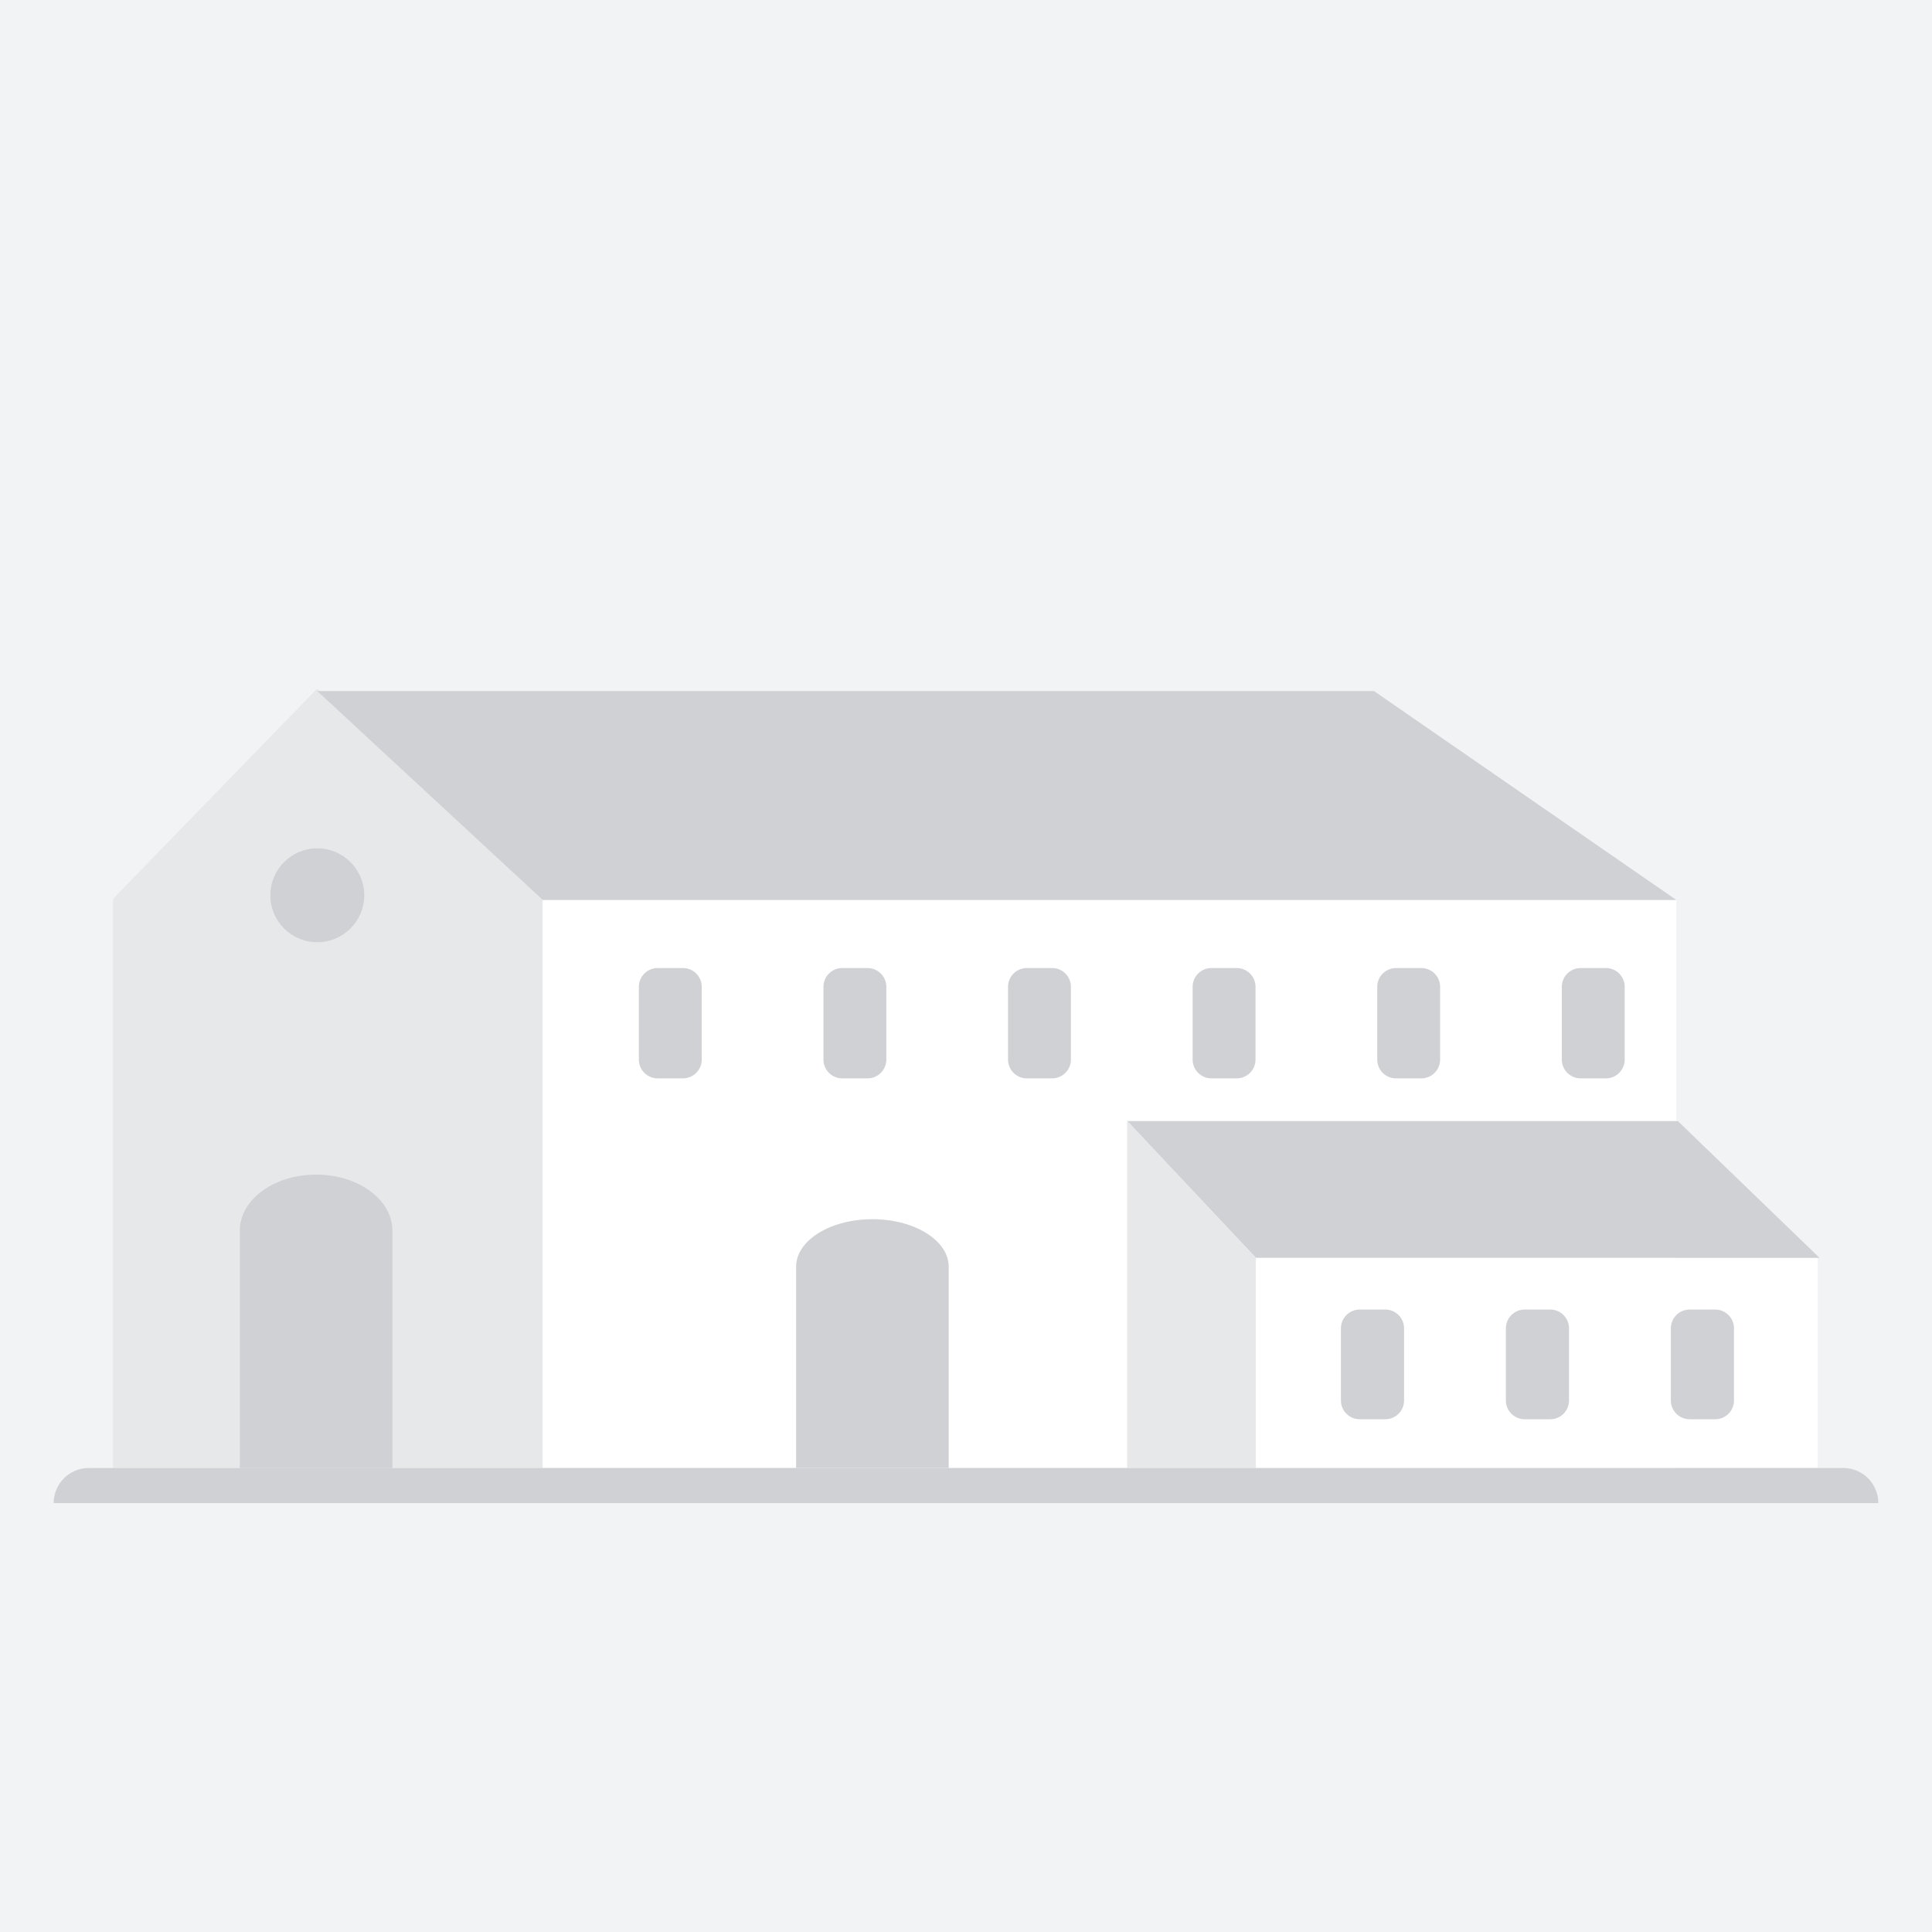 <svg width="1080" height="1080" viewBox="0 0 1080 1080" fill="none" xmlns="http://www.w3.org/2000/svg">
<rect width="1080" height="1080" fill="#F2F3F4"/>
<path fill-rule="evenodd" clip-rule="evenodd" d="M302.016 820.625H937.084V503.091H302.016V820.625Z" fill="white"/>
<path fill-rule="evenodd" clip-rule="evenodd" d="M702.379 820.624H1016.15V703.136H702.379V820.624Z" fill="white"/>
<path fill-rule="evenodd" clip-rule="evenodd" d="M760.082 793.369H774.381C780.178 793.369 784.878 788.67 784.878 782.872V742.542C784.878 736.745 780.178 732.045 774.381 732.045H760.082C754.285 732.045 749.585 736.745 749.585 742.542V782.872C749.585 788.67 754.285 793.369 760.082 793.369Z" fill="#CFD1D4"/>
<path fill-rule="evenodd" clip-rule="evenodd" d="M852.297 793.369H866.596C872.393 793.369 877.093 788.67 877.093 782.872V742.542C877.093 736.745 872.393 732.045 866.596 732.045H852.297C846.5 732.045 841.8 736.745 841.8 742.542V782.872C841.8 788.67 846.5 793.369 852.297 793.369Z" fill="#CFD1D4"/>
<path fill-rule="evenodd" clip-rule="evenodd" d="M944.513 793.369H958.811C964.608 793.369 969.308 788.67 969.308 782.872V742.542C969.308 736.745 964.608 732.045 958.811 732.045H944.513C938.715 732.045 934.016 736.745 934.016 742.542V782.872C934.016 788.67 938.715 793.369 944.513 793.369Z" fill="#CFD1D4"/>
<path fill-rule="evenodd" clip-rule="evenodd" d="M702.037 703.137H1017.12L937.949 626.693H630.047L702.037 703.137Z" fill="#CFD1D4"/>
<path fill-rule="evenodd" clip-rule="evenodd" d="M630.047 820.624V626.43L702.037 703.136V820.624H630.047Z" fill="#E7E8EA"/>
<path fill-rule="evenodd" clip-rule="evenodd" d="M303.328 820.625H63.209V502.418L177.239 385L303.328 502.418V820.625Z" fill="#E7E8EA"/>
<path fill-rule="evenodd" clip-rule="evenodd" d="M367.622 602.813H381.78C387.577 602.813 392.277 598.113 392.277 592.316V551.64C392.277 545.843 387.577 541.143 381.78 541.143H367.622C361.825 541.143 357.125 545.843 357.125 551.64V592.316C357.125 598.113 361.825 602.813 367.622 602.813Z" fill="#CFD1D4"/>
<path fill-rule="evenodd" clip-rule="evenodd" d="M470.81 602.813H484.968C490.765 602.813 495.465 598.113 495.465 592.316V551.64C495.465 545.843 490.765 541.143 484.968 541.143H470.81C465.013 541.143 460.313 545.843 460.313 551.64V592.316C460.313 598.113 465.013 602.813 470.81 602.813Z" fill="#CFD1D4"/>
<path fill-rule="evenodd" clip-rule="evenodd" d="M573.998 602.813H588.156C593.953 602.813 598.653 598.113 598.653 592.316V551.64C598.653 545.843 593.953 541.143 588.156 541.143H573.998C568.201 541.143 563.501 545.843 563.501 551.64V592.316C563.501 598.113 568.201 602.813 573.998 602.813Z" fill="#CFD1D4"/>
<path fill-rule="evenodd" clip-rule="evenodd" d="M677.186 602.813H691.344C697.141 602.813 701.841 598.113 701.841 592.316V551.64C701.841 545.843 697.141 541.143 691.344 541.143H677.186C671.389 541.143 666.689 545.843 666.689 551.64V592.316C666.689 598.113 671.389 602.813 677.186 602.813Z" fill="#CFD1D4"/>
<path fill-rule="evenodd" clip-rule="evenodd" d="M780.374 602.813H794.532C800.329 602.813 805.029 598.113 805.029 592.316V551.64C805.029 545.843 800.329 541.143 794.532 541.143H780.374C774.577 541.143 769.877 545.843 769.877 551.64V592.316C769.877 598.113 774.577 602.813 780.374 602.813Z" fill="#CFD1D4"/>
<path fill-rule="evenodd" clip-rule="evenodd" d="M883.562 602.813H897.72C903.517 602.813 908.217 598.113 908.217 592.316V551.64C908.217 545.843 903.517 541.143 897.72 541.143H883.562C877.765 541.143 873.065 545.843 873.065 551.64V592.316C873.065 598.113 877.765 602.813 883.562 602.813Z" fill="#CFD1D4"/>
<path fill-rule="evenodd" clip-rule="evenodd" d="M219.352 820.625H134.064V687.894C134.064 670.617 153.156 656.61 176.71 656.61C200.259 656.61 219.352 670.617 219.352 687.894V820.625Z" fill="#CFD1D4"/>
<path fill-rule="evenodd" clip-rule="evenodd" d="M530.326 820.624H445.038V708.068C445.038 693.417 464.129 681.539 487.683 681.539C511.232 681.539 530.326 693.417 530.326 708.068V820.624Z" fill="#CFD1D4"/>
<path fill-rule="evenodd" clip-rule="evenodd" d="M768.091 386.312H177.364L303.446 503.091H937.084L768.091 386.312Z" fill="#CFD1D4"/>
<path fill-rule="evenodd" clip-rule="evenodd" d="M203.607 500.476C203.607 514.965 191.857 526.709 177.365 526.709C162.871 526.709 151.122 514.965 151.122 500.476C151.122 485.986 162.871 474.224 177.365 474.224C191.857 474.224 203.607 485.986 203.607 500.476Z" fill="#CFD1D4"/>
<path d="M1030.38 820.625H49.615C38.782 820.625 30 829.407 30 840.24H1050C1050 829.407 1041.22 820.625 1030.38 820.625Z" fill="#CFD1D4"/>
</svg>
